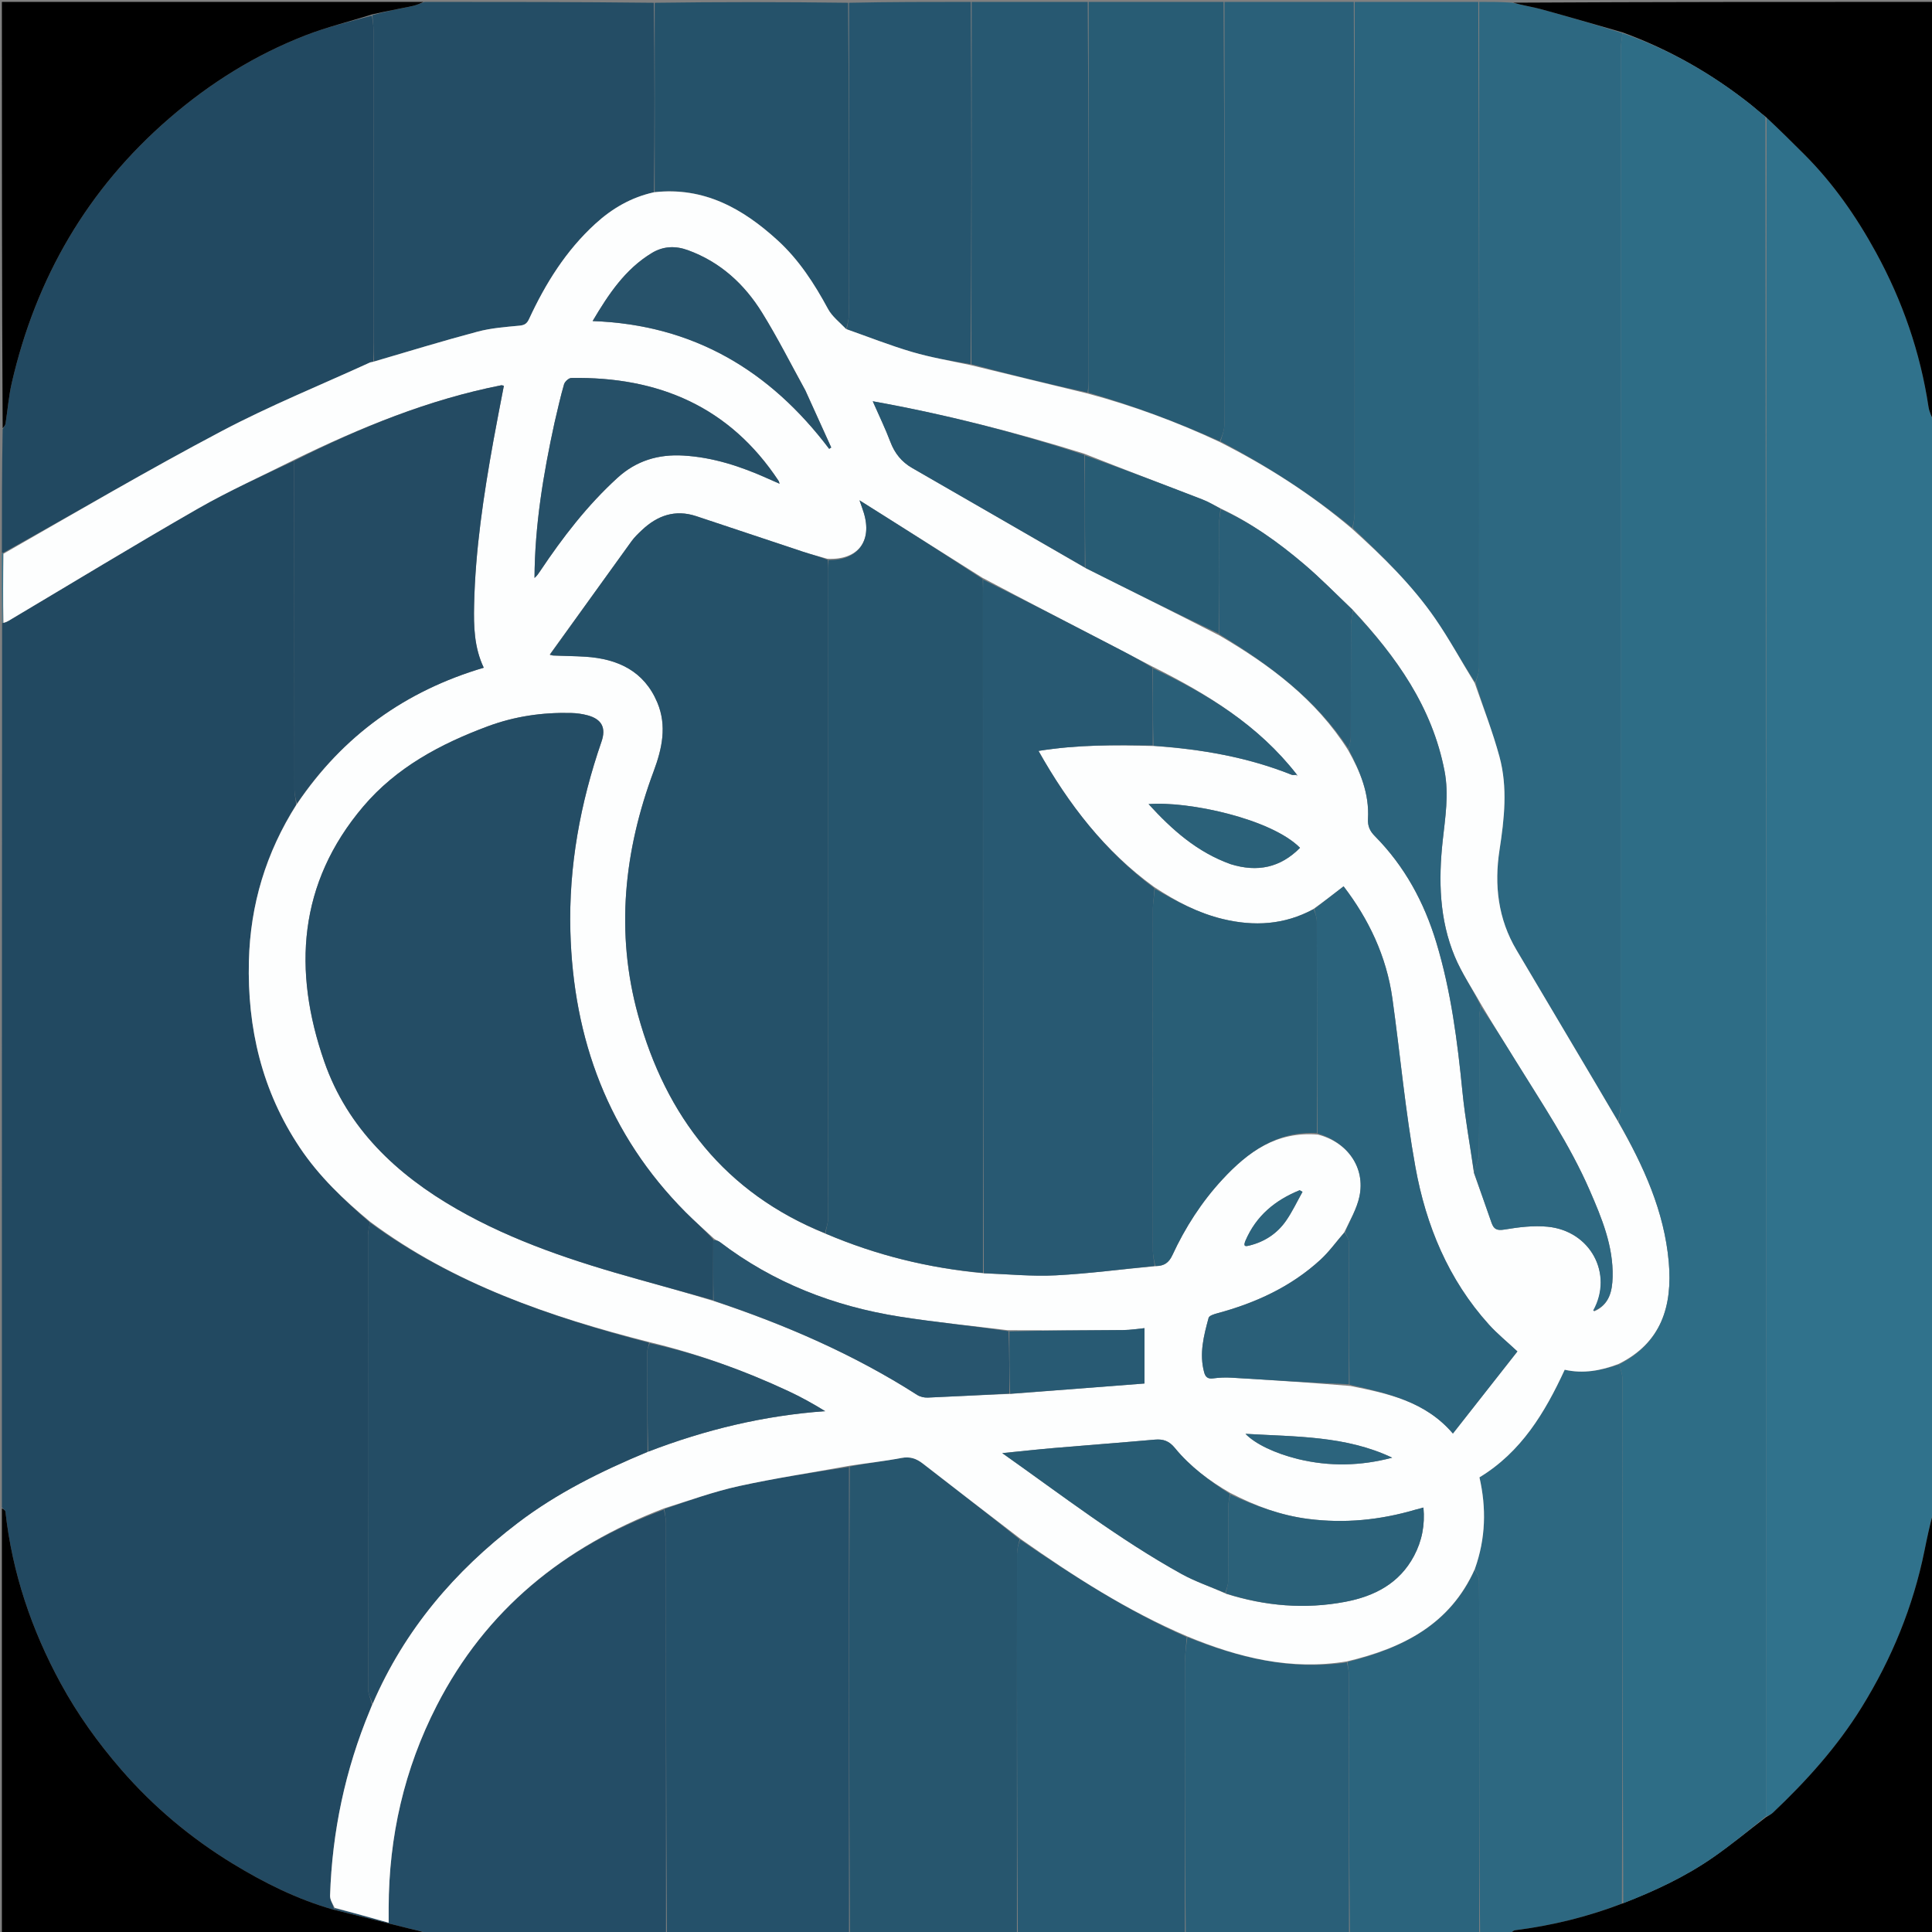 <svg version="1.1" id="Layer_1" xmlns="http://www.w3.org/2000/svg" xmlns:xlink="http://www.w3.org/1999/xlink" x="0px" y="0px"
	 width="100%" viewBox="0 0 1024 1024" enable-background="new 0 0 1024 1024" xml:space="preserve">
<rect x="0" y="0" width="1024" height="1024" fill="#808080" stroke="none"/>
<path fill="#224961" opacity="1" stroke="none" 
	d="
M1,799 
	C1,642.976 1,486.952 1.112,330.501 
	C1.225,330.073 1.459,330.039 1.846,330.132 
	C2.964,329.852 3.718,329.518 4.422,329.099 
	C37.86,309.228 71.084,288.982 104.819,269.627 
	C121.359,260.138 138.847,252.3 155.927,244.202 
	C155.965,302.567 155.969,360.446 156.045,418.325 
	C156.048,420.931 156.709,423.536 156.992,426.478 
	C140.905,451.978 132.68,479.559 131.925,509.295 
	C131.021,544.907 138.859,578.243 158.877,608.197 
	C169.058,623.43 182.143,635.923 196.074,647.955 
	C195.651,650.523 195.044,652.65 195.043,654.778 
	C194.994,734.899 194.98,815.021 195.095,895.143 
	C195.099,897.792 196.494,900.44 197.179,903.457 
	C196.755,904.75 196.41,905.683 196.029,906.601 
	C182.978,938.019 176.049,970.765 174.946,1004.736 
	C174.877,1006.859 176.278,1009.03 176.983,1011.424 
	C176.971,1011.669 176.947,1012.16 176.562,1012.1 
	C157.404,1006.628 140.063,997.954 123.498,987.86 
	C101.164,974.251 81.307,957.614 64.102,937.755 
	C51.899,923.668 41.119,908.635 32.239,892.339 
	C16.732,863.879 6.464,833.63 2.891,801.263 
	C2.802,800.449 1.654,799.752 1,799 
z"/>
<path fill="#30728C" opacity="1" stroke="none" 
	d="
M1025,224 
	C1025,416.359 1025,608.718 1024.587,801.456 
	C1022.796,808.482 1021.391,815.124 1020.042,821.777 
	C1014.012,851.516 1002.694,879.095 986.73,904.888 
	C973.759,925.845 957.472,943.923 939.673,960.763 
	C938.64,961.741 937.254,962.346 936.025,962.648 
	C936.014,662.169 936.01,362.168 936.33,62.23 
	C943.215,68.811 949.795,75.309 956.333,81.85 
	C971.714,97.237 984.004,114.939 994.381,133.934 
	C1008.36,159.524 1017.792,186.735 1022.154,215.65 
	C1022.586,218.512 1024.027,221.22 1025,224 
z"/>
<path fill="#2D6881" opacity="1" stroke="none" 
	d="
M784,1 
	C789.688,1 795.376,1 801.47,1.413 
	C807.091,2.884 812.385,3.653 817.505,5.057 
	C831.71,8.952 845.842,13.112 859.915,17.563 
	C859.55,20.926 859.035,23.892 859.034,26.857 
	C858.996,213.093 859.005,399.328 858.952,585.563 
	C858.951,588.501 858.225,591.438 857.558,594.158 
	C853.418,587.374 849.577,580.796 845.695,574.243 
	C831.741,550.684 817.8,527.116 803.8,503.584 
	C793.961,487.044 791.916,469.057 794.768,450.524 
	C797.321,433.929 799.182,417.354 794.727,400.992 
	C791.159,387.89 786.218,375.164 782.13,361.948 
	C782.916,358.945 783.93,356.265 783.932,353.584 
	C784.011,236.056 784,118.528 784,1 
z"/>
<path fill="#224961" opacity="1" stroke="none" 
	d="
M1,293 
	C1,271.312 1,249.625 1.406,227.451 
	C2.2,226.121 2.805,225.311 2.943,224.428 
	C4.07,217.247 4.624,209.94 6.253,202.879 
	C19.086,147.242 46.362,100.182 89.755,62.673 
	C111.394,43.969 135.332,29.046 161.95,18.714 
	C173.313,14.304 185.277,11.446 197.13,8.275 
	C197.528,11.136 197.968,13.604 197.97,16.073 
	C198.01,67.906 197.993,119.738 198.009,171.571 
	C198.011,178.235 198.137,184.899 197.892,191.738 
	C197.085,191.979 196.54,191.933 196.107,192.132 
	C169.891,204.132 143.077,215.001 117.618,228.437 
	C78.558,249.051 40.43,271.431 1.681,293.033 
	C1.455,293.005 1,293 1,293 
z"/>
<path fill="#244D66" opacity="1" stroke="none" 
	d="
M176.947,1012.16 
	C176.947,1012.16 176.971,1011.669 177.359,1011.41 
	C186.97,1013.736 196.193,1016.32 205.998,1019.068 
	C205.998,1015.755 205.994,1013.443 205.999,1011.13 
	C206.09,973.425 214.231,937.652 231.474,904.009 
	C257.541,853.146 298.805,819.851 351.872,800.113 
	C352.445,802.711 352.964,804.987 352.965,807.263 
	C353.008,879.842 353,952.421 353,1025 
	C310.979,1025 268.958,1025 226.466,1024.594 
	C222.709,1023.459 219.406,1022.799 216.14,1021.987 
	C203.069,1018.737 190.01,1015.44 176.947,1012.16 
z"/>
<path fill="#25516A" opacity="1" stroke="none" 
	d="
M353.469,1025 
	C353,952.421 353.008,879.842 352.965,807.263 
	C352.964,804.987 352.445,802.711 352.12,799.837 
	C365.268,795.309 378.287,790.579 391.698,787.641 
	C410.982,783.416 430.552,780.496 450,777.487 
	C450,860.303 450,942.651 450,1025 
	C417.979,1025 385.958,1025 353.469,1025 
z"/>
<path fill="#244D65" opacity="1" stroke="none" 
	d="
M198.206,191.564 
	C198.137,184.899 198.011,178.235 198.009,171.571 
	C197.993,119.738 198.01,67.906 197.97,16.073 
	C197.968,13.604 197.528,11.136 197.401,8.003 
	C204.612,5.957 211.728,4.645 218.805,3.147 
	C220.926,2.698 222.938,1.73 225,1 
	C265.354,1 305.708,1 346.531,1.469 
	C346.998,35.224 346.997,68.511 346.62,101.917 
	C334.396,104.623 324.355,110.556 315.487,118.661 
	C300.004,132.811 289.159,150.21 280.435,169.043 
	C279.295,171.503 278.072,172.345 275.339,172.604 
	C267.918,173.309 260.36,173.866 253.198,175.768 
	C234.769,180.662 216.524,186.252 198.206,191.564 
z"/>
<path fill="#27566E" opacity="1" stroke="none" 
	d="
M450.469,1025 
	C450,942.651 450,860.303 450.373,777.324 
	C459.769,775.421 468.851,774.454 477.791,772.746 
	C482.378,771.87 485.722,773.07 489.189,775.769 
	C506.327,789.115 523.561,802.339 540.425,815.916 
	C539.725,818.637 539.048,821.049 539.046,823.46 
	C538.989,890.64 539,957.82 539,1025 
	C509.646,1025 480.292,1025 450.469,1025 
z"/>
<path fill="#2B647D" opacity="1" stroke="none" 
	d="
M783.531,1 
	C784,118.528 784.011,236.056 783.932,353.584 
	C783.93,356.265 782.916,358.945 781.871,361.704 
	C774.508,350.444 768.182,338.736 760.665,327.85 
	C748.343,310.004 732.861,294.902 717.04,279.938 
	C717.471,276.903 717.966,274.276 717.967,271.648 
	C718.007,181.432 718,91.216 718,1 
	C739.688,1 761.375,1 783.531,1 
z"/>
<path fill="#2D6881" opacity="1" stroke="none" 
	d="
M800,1025 
	C794.978,1025 789.956,1025 784.467,1024.531 
	C784,980.445 784,936.828 784,893.21 
	C784,874.731 784.07,856.251 783.897,837.774 
	C783.879,835.803 782.443,833.845 781.726,831.497 
	C787.486,815.332 787.844,799.261 784.139,783.026 
	C806.268,769.595 818.793,748.8 829.324,725.987 
	C839.15,728.221 848.605,726.466 858.174,723.157 
	C859.001,725.905 859.935,728.422 859.937,730.94 
	C860.014,823.571 860.005,916.202 859.64,1008.919 
	C841.138,1016.093 822.366,1020.607 803.068,1023.069 
	C801.981,1023.208 801.02,1024.334 800,1025 
z"/>
<path fill="#2A6079" opacity="1" stroke="none" 
	d="
M717.531,1 
	C718,91.216 718.007,181.432 717.967,271.648 
	C717.966,274.276 717.471,276.903 716.721,279.804 
	C694.942,261.868 671.504,246.914 646.896,233.948 
	C647.806,230.84 648.921,227.998 648.924,225.155 
	C649.02,150.437 649,75.718 649,1 
	C671.688,1 694.375,1 717.531,1 
z"/>
<path fill="#285A73" opacity="1" stroke="none" 
	d="
M539.469,1025 
	C539,957.82 538.989,890.64 539.046,823.46 
	C539.048,821.049 539.725,818.637 540.714,816.054 
	C569.094,835.509 597.619,853.821 628.983,867.684 
	C628.649,872.547 628.049,877 628.042,881.454 
	C627.974,929.303 628,977.151 628,1025 
	C598.646,1025 569.292,1025 539.469,1025 
z"/>
<path fill="#285C74" opacity="1" stroke="none" 
	d="
M648.531,1 
	C649,75.718 649.02,150.437 648.924,225.155 
	C648.921,227.998 647.806,230.84 646.547,233.889 
	C623.612,223.55 600.586,215.051 576.838,208.116 
	C576.92,204.949 576.995,202.288 576.995,199.627 
	C577.001,133.418 577,67.209 577,1 
	C600.688,1 624.375,1 648.531,1 
z"/>
<path fill="#000000" opacity="1" stroke="none" 
	d="
M176.562,1012.1 
	C190.01,1015.44 203.069,1018.737 216.14,1021.987 
	C219.406,1022.799 222.709,1023.459 225.997,1024.594 
	C151.073,1025 76.146,1025 1,1025 
	C1,949.979 1,874.958 1,799.469 
	C1.654,799.752 2.802,800.449 2.891,801.263 
	C6.464,833.63 16.732,863.879 32.239,892.339 
	C41.119,908.635 51.899,923.668 64.102,937.755 
	C81.307,957.614 101.164,974.251 123.498,987.86 
	C140.063,997.954 157.404,1006.628 176.562,1012.1 
z"/>
<path fill="#000000" opacity="1" stroke="none" 
	d="
M224.531,1 
	C222.938,1.73 220.926,2.698 218.805,3.147 
	C211.728,4.645 204.612,5.957 197.239,7.611 
	C185.277,11.446 173.313,14.304 161.95,18.714 
	C135.332,29.046 111.394,43.969 89.755,62.673 
	C46.362,100.182 19.086,147.242 6.253,202.879 
	C4.624,209.94 4.07,217.247 2.943,224.428 
	C2.805,225.311 2.2,226.121 1.406,226.982 
	C1,151.74 1,76.48 1,1 
	C75.354,1 149.708,1 224.531,1 
z"/>
<path fill="#000000" opacity="1" stroke="none" 
	d="
M800.469,1025 
	C801.02,1024.334 801.981,1023.208 803.068,1023.069 
	C822.366,1020.607 841.138,1016.093 859.99,1008.841 
	C877.242,1002.18 893.288,994.639 907.906,984.504 
	C917.575,977.801 926.677,970.28 936.033,963.125 
	C937.254,962.346 938.64,961.741 939.673,960.763 
	C957.472,943.923 973.759,925.845 986.73,904.888 
	C1002.694,879.095 1014.012,851.516 1020.042,821.777 
	C1021.391,815.124 1022.796,808.482 1024.587,801.917 
	C1025,876.261 1025,950.521 1025,1025 
	C950.313,1025 875.625,1025 800.469,1025 
z"/>
<path fill="#000000" opacity="1" stroke="none" 
	d="
M860.004,17.166 
	C845.842,13.112 831.71,8.952 817.505,5.057 
	C812.385,3.653 807.091,2.884 801.938,1.413 
	C876.26,1 950.521,1 1025,1 
	C1025,75.021 1025,149.042 1025,223.531 
	C1024.027,221.22 1022.586,218.512 1022.154,215.65 
	C1017.792,186.735 1008.36,159.524 994.381,133.934 
	C984.004,114.939 971.714,97.237 956.333,81.85 
	C949.795,75.309 943.215,68.811 936.03,62.065 
	C932.909,59.692 930.48,57.46 927.902,55.416 
	C907.292,39.082 884.734,26.193 860.004,17.166 
z"/>
<path fill="#2A5F78" opacity="1" stroke="none" 
	d="
M628.469,1025 
	C628,977.151 627.974,929.303 628.042,881.454 
	C628.049,877 628.649,872.547 629.329,867.741 
	C656.578,878.628 684.173,885.472 713.898,881.126 
	C714.459,883.727 714.963,886.003 714.966,888.28 
	C715.012,933.853 715,979.427 715,1025 
	C686.312,1025 657.625,1025 628.469,1025 
z"/>
<path fill="#25526A" opacity="1" stroke="none" 
	d="
M346.995,101.798 
	C346.997,68.511 346.998,35.224 347,1.469 
	C381.021,1 415.042,1 449.531,1.469 
	C450,56.703 450.017,111.469 449.949,166.235 
	C449.946,169.005 449.206,171.775 448.477,174.413 
	C444.997,170.792 441.021,167.75 438.852,163.731 
	C431.607,150.308 423.407,137.636 412.095,127.323 
	C393.701,110.553 373.153,98.93 346.995,101.798 
z"/>
<path fill="#275871" opacity="1" stroke="none" 
	d="
M576.531,1 
	C577,67.209 577.001,133.418 576.995,199.627 
	C576.995,202.288 576.92,204.949 576.436,208.052 
	C555.602,203.513 535.213,198.532 514.861,193.049 
	C514.932,128.698 514.966,64.849 515,1 
	C535.354,1 555.708,1 576.531,1 
z"/>
<path fill="#26556E" opacity="1" stroke="none" 
	d="
M514.531,1 
	C514.966,64.849 514.932,128.698 514.446,193.02 
	C503.789,191.224 493.425,189.495 483.42,186.548 
	C471.72,183.101 460.333,178.592 448.81,174.544 
	C449.206,171.775 449.946,169.005 449.949,166.235 
	C450.017,111.469 450,56.703 450,1.469 
	C471.354,1 492.708,1 514.531,1 
z"/>
<path fill="#2B647D" opacity="1" stroke="none" 
	d="
M715.469,1025 
	C715,979.427 715.012,933.853 714.966,888.28 
	C714.963,886.003 714.459,883.727 714.208,880.884 
	C743.445,873.554 768.559,861.077 781.665,831.881 
	C782.443,833.845 783.879,835.803 783.897,837.774 
	C784.07,856.251 784,874.731 784,893.21 
	C784,936.828 784,980.445 784,1024.531 
	C761.312,1025 738.625,1025 715.469,1025 
z"/>
<path fill="#30728C" opacity="1" stroke="none" 
	d="
M1,293.469 
	C1,293 1.455,293.005 1.61,293.49 
	C1.663,305.996 1.561,318.017 1.459,330.039 
	C1.459,330.039 1.225,330.073 1.112,330.037 
	C1,317.979 1,305.958 1,293.469 
z"/>
<path fill="#FDFEFE" opacity="1" stroke="none" 
	d="
M1.846,330.132 
	C1.561,318.017 1.663,305.996 1.835,293.518 
	C40.43,271.431 78.558,249.051 117.618,228.437 
	C143.077,215.001 169.891,204.132 196.107,192.132 
	C196.54,191.933 197.085,191.979 197.892,191.738 
	C216.524,186.252 234.769,180.662 253.198,175.768 
	C260.36,173.866 267.918,173.309 275.339,172.604 
	C278.072,172.345 279.295,171.503 280.435,169.043 
	C289.159,150.21 300.004,132.811 315.487,118.661 
	C324.355,110.556 334.396,104.623 346.62,101.917 
	C373.153,98.93 393.701,110.553 412.095,127.323 
	C423.407,137.636 431.607,150.308 438.852,163.731 
	C441.021,167.75 444.997,170.792 448.477,174.413 
	C460.333,178.592 471.72,183.101 483.42,186.548 
	C493.425,189.495 503.789,191.224 514.409,193.522 
	C535.213,198.532 555.602,203.513 576.394,208.558 
	C600.586,215.051 623.612,223.55 646.233,234.155 
	C671.504,246.914 694.942,261.868 716.555,280.211 
	C732.861,294.902 748.343,310.004 760.665,327.85 
	C768.182,338.736 774.508,350.444 781.628,362.027 
	C786.218,375.164 791.159,387.89 794.727,400.992 
	C799.182,417.354 797.321,433.929 794.768,450.524 
	C791.916,469.057 793.961,487.044 803.8,503.584 
	C817.8,527.116 831.741,550.684 845.695,574.243 
	C849.577,580.796 853.418,587.374 857.614,594.493 
	C871.163,618.104 882.105,642 884.48,668.923 
	C886.537,692.257 880.535,711.739 857.846,722.928 
	C848.605,726.466 839.15,728.221 829.324,725.987 
	C818.793,748.8 806.268,769.595 784.139,783.026 
	C787.844,799.261 787.486,815.332 781.726,831.497 
	C768.559,861.077 743.445,873.554 713.918,880.559 
	C684.173,885.472 656.578,878.628 629.339,867.332 
	C597.619,853.821 569.094,835.509 541.051,815.744 
	C523.561,802.339 506.327,789.115 489.189,775.769 
	C485.722,773.07 482.378,771.87 477.791,772.746 
	C468.851,774.454 459.769,775.421 450.372,776.857 
	C430.552,780.496 410.982,783.416 391.698,787.641 
	C378.287,790.579 365.268,795.309 351.825,799.515 
	C298.805,819.851 257.541,853.146 231.474,904.009 
	C214.231,937.652 206.09,973.425 205.999,1011.13 
	C205.994,1013.443 205.998,1015.755 205.998,1019.068 
	C196.193,1016.32 186.97,1013.736 177.371,1011.165 
	C176.278,1009.03 174.877,1006.859 174.946,1004.736 
	C176.049,970.765 182.978,938.019 196.029,906.601 
	C196.41,905.683 196.755,904.75 197.442,903.232 
	C214.437,863.746 240.989,832.677 274.323,807.259 
	C295.311,791.255 318.879,779.642 343.55,769.413 
	C373.947,757.714 404.923,750.278 437.331,747.941 
	C430.92,743.971 424.48,740.41 417.827,737.308 
	C394.314,726.348 370.014,717.581 344.402,711.386 
	C291.332,697.93 240.402,680.504 196.171,647.514 
	C182.143,635.923 169.058,623.43 158.877,608.197 
	C138.859,578.243 131.021,544.907 131.925,509.295 
	C132.68,479.559 140.905,451.978 157.283,426.296 
	C181.787,389.846 214.919,366.163 256.393,353.898 
	C251.267,343.075 251.042,331.833 251.284,320.751 
	C251.922,291.413 256.324,262.464 261.51,233.634 
	C263.263,223.894 265.203,214.187 267.058,204.457 
	C266.29,204.308 265.966,204.149 265.684,204.204 
	C227.09,211.811 191.065,226.56 155.906,243.715 
	C138.847,252.3 121.359,260.138 104.819,269.627 
	C71.084,288.982 37.86,309.228 4.422,329.099 
	C3.718,329.518 2.964,329.852 1.846,330.132 
M687.282,410.87 
	C687.266,411.07 687.25,411.27 687.234,411.47 
	C687.4,411.172 687.566,410.875 687.053,410.393 
	C667.033,384.407 639.986,367.837 610.662,353.206 
	C603.902,349.682 597.148,346.147 590.381,342.637 
	C567.292,330.661 544.197,318.695 520.673,306.206 
	C499.221,292.69 477.769,279.175 455.555,265.179 
	C456.47,267.833 457.216,269.805 457.832,271.816 
	C462.425,286.813 454.712,296.972 438.493,296.147 
	C434.197,294.917 429.853,293.832 425.613,292.431 
	C406.716,286.184 387.864,279.799 368.964,273.56 
	C357.83,269.884 348.389,273.231 340.184,281.005 
	C338.257,282.831 336.292,284.695 334.746,286.832 
	C320.343,306.748 306.028,326.727 291.314,346.986 
	C291.701,347.164 292.088,347.342 293.335,347.545 
	C298.991,347.71 304.657,347.704 310.299,348.07 
	C327.417,349.182 341.37,355.623 348.398,372.361 
	C353.564,384.666 350.944,396.753 346.466,408.759 
	C330.705,451.018 326.136,494.35 338.202,538.09 
	C353.012,591.777 384.244,632.281 437.899,654.009 
	C464.5,665.306 492.212,672.138 521.873,674.924 
	C534.462,675.336 547.095,676.604 559.629,675.955 
	C577.125,675.048 594.546,672.709 612.795,671.072 
	C616.923,670.995 619.468,669.396 621.387,665.255 
	C628.186,650.587 636.883,637.038 647.902,625.136 
	C661.402,610.554 676.681,599.454 698.631,601.386 
	C714.373,605.502 723.765,618.92 720.524,634.202 
	C719.145,640.706 715.539,646.737 712.372,653.328 
	C708.263,658.11 704.578,663.35 699.97,667.59 
	C684.297,682.011 665.488,690.624 645.089,696.099 
	C643.445,696.54 640.903,697.347 640.596,698.477 
	C638.026,707.935 635.52,717.482 638.24,727.396 
	C638.891,729.773 640.122,730.957 642.918,730.579 
	C646.195,730.136 649.567,730.01 652.87,730.208 
	C673.566,731.452 694.255,732.825 715.597,734.572 
	C735.526,738.576 755.418,742.661 770.069,759.803 
	C781.691,745.009 793.069,730.526 804.255,716.288 
	C798.769,711.153 793.569,706.936 789.136,702.026 
	C767.645,678.23 755.8,649.511 750.2,618.587 
	C744.844,589.013 742.151,558.963 737.991,529.164 
	C734.866,506.776 725.387,487.073 712.132,469.774 
	C706.778,473.911 701.687,477.845 695.919,481.942 
	C680.694,490.237 664.714,491.101 648.116,487.108 
	C635.015,483.956 623.378,477.762 611.734,470.116 
	C585.558,451.197 566.413,426.382 550.432,398.003 
	C571.113,394.651 591.043,394.833 611.722,395.418 
	C636.695,397.095 661.143,401.264 684.521,410.612 
	C685.453,410.984 686.681,410.613 687.282,410.87 
M845.087,695.006 
	C853.019,691.474 854.534,684.248 854.723,676.861 
	C855.141,660.455 848.98,645.621 842.597,630.952 
	C831.998,606.591 817.149,584.638 803.266,562.143 
	C797.247,552.392 791.157,542.685 784.97,532.267 
	C780.278,523.874 774.742,515.832 771.065,507.015 
	C762.865,487.354 762.389,466.549 764.646,445.709 
	C765.988,433.315 768.048,421.101 765.617,408.551 
	C759.065,374.712 740.108,348.077 716.869,323.085 
	C708.279,314.986 700.014,306.503 691.021,298.879 
	C677.563,287.47 663.261,277.17 646.624,269.32 
	C643.505,267.767 640.487,265.955 637.251,264.704 
	C616.529,256.693 595.758,248.806 574.471,240.378 
	C537.966,229.005 500.99,219.581 462.571,212.676 
	C465.993,220.475 469.277,227.199 471.903,234.171 
	C474.187,240.234 477.869,244.818 483.41,248.011 
	C513.938,265.601 544.469,283.187 575.567,301.203 
	C599.011,312.896 622.456,324.589 646.306,336.813 
	C672.945,352.388 697.392,370.442 714.536,397.62 
	C720.935,408.909 725.831,420.695 725.062,433.985 
	C724.836,437.878 726.105,440.533 728.7,443.153 
	C744.498,459.109 754.82,478.163 761.302,499.609 
	C769.104,525.422 772.468,551.91 775.123,578.607 
	C776.535,592.797 779.152,606.868 781.215,621.749 
	C784.327,630.503 787.504,639.234 790.521,648.021 
	C791.761,651.632 793.491,652.337 797.514,651.665 
	C804.98,650.419 812.761,649.459 820.237,650.18 
	C843.006,652.377 855.145,675.159 844.681,694.844 
	C844.6,694.741 844.519,694.638 845.087,695.006 
M534.109,705.033 
	C514.987,702.674 495.78,700.846 476.76,697.841 
	C441.939,692.339 409.84,679.881 381.588,658.336 
	C380.602,657.583 379.259,657.298 378.033,656.114 
	C373.169,651.613 368.136,647.278 363.466,642.584 
	C322.478,601.382 303.82,550.808 302.308,493.559 
	C301.4,459.154 307.565,425.639 318.801,393.089 
	C321.319,385.795 319.003,381.21 311.487,379.151 
	C308.628,378.368 305.592,377.967 302.624,377.894 
	C287.511,377.525 272.801,379.659 258.551,384.955 
	C233.409,394.301 210.111,406.747 192.527,427.468 
	C158.017,468.136 155.105,514.466 171.877,562.67 
	C184.179,598.03 210.155,622.505 242.167,640.846 
	C272.277,658.098 304.951,668.755 338.161,678.016 
	C351.43,681.715 364.698,685.415 378.476,689.623 
	C416.228,702.131 452.505,717.821 486.109,739.328 
	C487.666,740.324 489.862,740.832 491.726,740.754 
	C506.151,740.152 520.569,739.349 535.833,738.785 
	C559.506,736.943 583.179,735.102 606.608,733.279 
	C606.608,723.151 606.608,713.75 606.608,703.949 
	C602.891,704.299 599.139,704.93 595.381,704.961 
	C575.253,705.127 555.124,705.144 534.109,705.033 
M650.005,844.796 
	C670.687,851.276 691.732,853.039 713.062,848.983 
	C728.526,846.043 741.73,839.239 749.468,824.653 
	C753.65,816.771 755.321,808.317 754.456,799.028 
	C752.622,799.516 751.365,799.82 750.125,800.185 
	C731.549,805.652 712.688,807.537 693.408,805.07 
	C678.881,803.211 665.423,798.21 651.966,791.233 
	C640.934,784.861 630.773,777.316 622.685,767.432 
	C619.662,763.739 616.535,762.64 612.058,763.038 
	C594.329,764.617 576.577,765.94 558.842,767.459 
	C550.04,768.213 541.257,769.185 531.209,770.183 
	C563.178,792.781 593.106,815.878 626.213,834.224 
	C633.551,838.29 641.649,840.985 650.005,844.796 
M293.856,224.334 
	C287.945,251.358 283.445,278.556 283.306,306.331 
	C284.626,305.2 285.434,303.966 286.254,302.739 
	C298.221,284.824 311.28,267.839 327.288,253.247 
	C337.258,244.159 348.894,240.689 362.144,241.448 
	C378.025,242.357 392.778,247.261 407.128,253.711 
	C408.964,254.536 410.812,255.337 413.182,256.382 
	C412.856,255.317 412.841,255.135 412.754,255.001 
	C386.7,215.457 348.853,199.545 302.784,200.338 
	C301.448,200.361 299.374,202.258 298.963,203.666 
	C297.053,210.205 295.607,216.88 293.856,224.334 
M426.764,206.706 
	C419.204,193.031 412.167,179.032 403.949,165.766 
	C394.553,150.599 381.808,138.866 364.625,132.605 
	C357.92,130.162 351.499,130.45 345.445,134.125 
	C331.336,142.69 322.569,155.884 314.099,170.175 
	C367.545,172.049 408.14,196.432 439.477,237.898 
	C439.841,237.657 440.206,237.416 440.57,237.176 
	C436.062,227.249 431.555,217.323 426.764,206.706 
M652.584,458.096 
	C666.471,462.422 678.653,459.895 689.043,449.358 
	C673.684,433.9 629.807,424.51 608.768,426.195 
	C621.222,439.815 634.436,451.639 652.584,458.096 
M688.135,773.373 
	C704.748,777.41 721.306,776.987 737.884,772.605 
	C713.37,760.959 686.983,761.539 660.133,759.961 
	C665.368,765.39 675.84,770.319 688.135,773.373 
M659.957,658.064 
	C658.786,660.979 660.435,660.603 662.309,660.134 
	C670.371,658.116 676.972,653.741 681.655,646.992 
	C684.985,642.192 687.484,636.815 690.355,631.696 
	C689.856,631.409 689.358,631.121 688.86,630.834 
	C675.987,636.07 665.789,644.238 659.957,658.064 
z"/>
<path fill="#244D65" opacity="1" stroke="none" 
	d="
M196.074,647.955 
	C240.402,680.504 291.332,697.93 344.063,711.698 
	C343.711,713.636 343.055,715.043 343.054,716.451 
	C343.041,734.141 343.123,751.831 343.181,769.521 
	C318.879,779.642 295.311,791.255 274.323,807.259 
	C240.989,832.677 214.437,863.746 197.503,902.864 
	C196.494,900.44 195.099,897.792 195.095,895.143 
	C194.98,815.021 194.994,734.899 195.043,654.778 
	C195.044,652.65 195.651,650.523 196.074,647.955 
z"/>
<path fill="#244B63" opacity="1" stroke="none" 
	d="
M155.927,244.202 
	C191.065,226.56 227.09,211.811 265.684,204.204 
	C265.966,204.149 266.29,204.308 267.058,204.457 
	C265.203,214.187 263.263,223.894 261.51,233.634 
	C256.324,262.464 251.922,291.413 251.284,320.751 
	C251.042,331.833 251.267,343.075 256.393,353.898 
	C214.919,366.163 181.787,389.846 157.353,425.96 
	C156.709,423.536 156.048,420.931 156.045,418.325 
	C155.969,360.446 155.965,302.567 155.927,244.202 
z"/>
<path fill="#2E6D86" opacity="1" stroke="none" 
	d="
M858.174,723.157 
	C880.535,711.739 886.537,692.257 884.48,668.923 
	C882.105,642 871.163,618.104 857.893,594.711 
	C858.225,591.438 858.951,588.501 858.952,585.563 
	C859.005,399.328 858.996,213.093 859.034,26.857 
	C859.035,23.892 859.55,20.926 859.915,17.563 
	C884.734,26.193 907.292,39.082 927.902,55.416 
	C930.48,57.46 932.909,59.692 935.706,62.002 
	C936.01,362.168 936.014,662.169 936.025,962.647 
	C926.677,970.28 917.575,977.801 907.906,984.504 
	C893.288,994.639 877.242,1002.18 860.358,1008.756 
	C860.005,916.202 860.014,823.571 859.937,730.94 
	C859.935,728.422 859.001,725.905 858.174,723.157 
z"/>
<path fill="#244D65" opacity="1" stroke="none" 
	d="
M377.967,689.115 
	C364.698,685.415 351.43,681.715 338.161,678.016 
	C304.951,668.755 272.277,658.098 242.167,640.846 
	C210.155,622.505 184.179,598.03 171.877,562.67 
	C155.105,514.466 158.017,468.136 192.527,427.468 
	C210.111,406.747 233.409,394.301 258.551,384.955 
	C272.801,379.659 287.511,377.525 302.624,377.894 
	C305.592,377.967 308.628,378.368 311.487,379.151 
	C319.003,381.21 321.319,385.795 318.801,393.089 
	C307.565,425.639 301.4,459.154 302.308,493.559 
	C303.82,550.808 322.478,601.382 363.466,642.584 
	C368.136,647.278 373.169,651.613 378.04,656.936 
	C378.02,668.211 377.994,678.663 377.967,689.115 
z"/>
<path fill="#255169" opacity="1" stroke="none" 
	d="
M291.687,346.688 
	C306.028,326.727 320.343,306.748 334.746,286.832 
	C336.292,284.695 338.257,282.831 340.184,281.005 
	C348.389,273.231 357.83,269.884 368.964,273.56 
	C387.864,279.799 406.716,286.184 425.613,292.431 
	C429.853,293.832 434.197,294.917 438.807,296.768 
	C439.08,300.052 439.005,302.716 439.005,305.38 
	C438.999,418.792 439.012,532.204 438.928,645.616 
	C438.926,648.29 437.851,650.963 437.277,653.637 
	C384.244,632.281 353.012,591.777 338.202,538.09 
	C326.136,494.35 330.705,451.018 346.466,408.759 
	C350.944,396.753 353.564,384.666 348.398,372.361 
	C341.37,355.623 327.417,349.182 310.299,348.07 
	C304.657,347.704 298.991,347.71 292.711,347.322 
	C291.954,346.962 291.821,346.825 291.687,346.688 
z"/>
<path fill="#26556D" opacity="1" stroke="none" 
	d="
M437.588,653.823 
	C437.851,650.963 438.926,648.29 438.928,645.616 
	C439.012,532.204 438.999,418.792 439.005,305.38 
	C439.005,302.716 439.08,300.052 439.165,296.88 
	C454.712,296.972 462.425,286.813 457.832,271.816 
	C457.216,269.805 456.47,267.833 455.555,265.179 
	C477.769,279.175 499.221,292.69 520.866,306.952 
	C521.039,310.363 521.003,313.03 521.002,315.696 
	C520.997,435.356 520.994,555.015 520.992,674.675 
	C492.212,672.138 464.5,665.306 437.588,653.823 
z"/>
<path fill="#285972" opacity="1" stroke="none" 
	d="
M521.432,674.799 
	C520.994,555.015 520.997,435.356 521.002,315.696 
	C521.003,313.03 521.039,310.363 521.082,307.211 
	C544.197,318.695 567.292,330.661 590.381,342.637 
	C597.148,346.147 603.902,349.682 610.862,353.951 
	C611.032,368.159 611.004,381.623 610.976,395.088 
	C591.043,394.833 571.113,394.651 550.432,398.003 
	C566.413,426.382 585.558,451.197 611.901,470.823 
	C611.711,474.991 611.049,478.452 611.046,481.913 
	C610.982,542.145 610.987,602.377 611.042,662.609 
	C611.045,665.4 611.666,668.191 611.999,670.983 
	C594.546,672.709 577.125,675.048 559.629,675.955 
	C547.095,676.604 534.462,675.336 521.432,674.799 
z"/>
<path fill="#2B637C" opacity="1" stroke="none" 
	d="
M712.945,652.982 
	C715.539,646.737 719.145,640.706 720.524,634.202 
	C723.765,618.92 714.373,605.502 698.316,600.726 
	C698,562.837 698.024,525.606 697.94,488.376 
	C697.935,486.175 697.065,483.977 696.597,481.778 
	C701.687,477.845 706.778,473.911 712.132,469.774 
	C725.387,487.073 734.866,506.776 737.991,529.164 
	C742.151,558.963 744.844,589.013 750.2,618.587 
	C755.8,649.511 767.645,678.23 789.136,702.026 
	C793.569,706.936 798.769,711.153 804.255,716.288 
	C793.069,730.526 781.691,745.009 770.069,759.803 
	C755.418,742.661 735.526,738.576 715.284,733.885 
	C714.98,708.306 715.034,683.414 714.911,658.522 
	C714.902,656.673 713.63,654.829 712.945,652.982 
z"/>
<path fill="#295E76" opacity="1" stroke="none" 
	d="
M696.258,481.86 
	C697.065,483.977 697.935,486.175 697.94,488.376 
	C698.024,525.606 698,562.837 698,600.536 
	C676.681,599.454 661.402,610.554 647.902,625.136 
	C636.883,637.038 628.186,650.587 621.387,665.255 
	C619.468,669.396 616.923,670.995 612.397,671.027 
	C611.666,668.191 611.045,665.4 611.042,662.609 
	C610.987,602.377 610.982,542.145 611.046,481.913 
	C611.049,478.452 611.711,474.991 612.102,471.08 
	C623.378,477.762 635.015,483.956 648.116,487.108 
	C664.714,491.101 680.694,490.237 696.258,481.86 
z"/>
<path fill="#2C647D" opacity="1" stroke="none" 
	d="
M781.225,620.992 
	C779.152,606.868 776.535,592.797 775.123,578.607 
	C772.468,551.91 769.104,525.422 761.302,499.609 
	C754.82,478.163 744.498,459.109 728.7,443.153 
	C726.105,440.533 724.836,437.878 725.062,433.985 
	C725.831,420.695 720.935,408.909 714.756,397.115 
	C715.317,394.711 715.948,392.814 715.955,390.914 
	C716.028,370.937 715.961,350.961 716.051,330.985 
	C716.062,328.546 716.763,326.111 717.145,323.674 
	C740.108,348.077 759.065,374.712 765.617,408.551 
	C768.048,421.101 765.988,433.315 764.646,445.709 
	C762.389,466.549 762.865,487.354 771.065,507.015 
	C774.742,515.832 780.278,523.874 784.785,532.948 
	C784.4,535.594 784.029,537.559 784.026,539.524 
	C783.986,563.489 784.103,587.454 783.877,611.417 
	C783.847,614.617 782.15,617.801 781.225,620.992 
z"/>
<path fill="#265068" opacity="1" stroke="none" 
	d="
M293.926,223.92 
	C295.607,216.88 297.053,210.205 298.963,203.666 
	C299.374,202.258 301.448,200.361 302.784,200.338 
	C348.853,199.545 386.7,215.457 412.754,255.001 
	C412.841,255.135 412.856,255.317 413.182,256.382 
	C410.812,255.337 408.964,254.536 407.128,253.711 
	C392.778,247.261 378.025,242.357 362.144,241.448 
	C348.894,240.689 337.258,244.159 327.288,253.247 
	C311.28,267.839 298.221,284.824 286.254,302.739 
	C285.434,303.966 284.626,305.2 283.306,306.331 
	C283.445,278.556 287.945,251.358 293.926,223.92 
z"/>
<path fill="#285C74" opacity="1" stroke="none" 
	d="
M649.397,844.312 
	C641.649,840.985 633.551,838.29 626.213,834.224 
	C593.106,815.878 563.178,792.781 531.209,770.183 
	C541.257,769.185 550.04,768.213 558.842,767.459 
	C576.577,765.94 594.329,764.617 612.058,763.038 
	C616.535,762.64 619.662,763.739 622.685,767.432 
	C630.773,777.316 640.934,784.861 651.891,791.83 
	C651.544,794.356 651.047,796.284 651.036,798.214 
	C650.967,811.59 651.066,824.968 650.928,838.344 
	C650.908,840.338 649.931,842.323 649.397,844.312 
z"/>
<path fill="#2A5F78" opacity="1" stroke="none" 
	d="
M717.007,323.379 
	C716.763,326.111 716.062,328.546 716.051,330.985 
	C715.961,350.961 716.028,370.937 715.955,390.914 
	C715.948,392.814 715.317,394.711 714.651,396.799 
	C697.392,370.442 672.945,352.388 646.125,336.061 
	C645.963,316.435 645.937,297.561 646.046,278.689 
	C646.063,275.746 646.694,272.806 647.042,269.865 
	C663.261,277.17 677.563,287.47 691.021,298.879 
	C700.014,306.503 708.279,314.986 717.007,323.379 
z"/>
<path fill="#28556E" opacity="1" stroke="none" 
	d="
M378.222,689.369 
	C377.994,678.663 378.02,668.211 378.064,657.277 
	C379.259,657.298 380.602,657.583 381.588,658.336 
	C409.84,679.881 441.939,692.339 476.76,697.841 
	C495.78,700.846 514.987,702.674 534.553,705.578 
	C534.994,716.951 534.991,727.78 534.989,738.608 
	C520.569,739.349 506.151,740.152 491.726,740.754 
	C489.862,740.832 487.666,740.324 486.109,739.328 
	C452.505,717.821 416.228,702.131 378.222,689.369 
z"/>
<path fill="#275871" opacity="1" stroke="none" 
	d="
M574.999,300.774 
	C544.469,283.187 513.938,265.601 483.41,248.011 
	C477.869,244.818 474.187,240.234 471.903,234.171 
	C469.277,227.199 465.993,220.475 462.571,212.676 
	C500.99,219.581 537.966,229.005 574.736,241.105 
	C575.001,261.479 575,281.127 574.999,300.774 
z"/>
<path fill="#2E6881" opacity="1" stroke="none" 
	d="
M781.22,621.37 
	C782.15,617.801 783.847,614.617 783.877,611.417 
	C784.103,587.454 783.986,563.489 784.026,539.524 
	C784.029,537.559 784.4,535.594 784.85,533.293 
	C791.157,542.685 797.247,552.392 803.266,562.143 
	C817.149,584.638 831.998,606.591 842.597,630.952 
	C848.98,645.621 855.141,660.455 854.723,676.861 
	C854.534,684.248 853.019,691.474 844.796,694.798 
	C844.504,694.591 844.423,694.563 844.423,694.563 
	C855.145,675.159 843.006,652.377 820.237,650.18 
	C812.761,649.459 804.98,650.419 797.514,651.665 
	C793.491,652.337 791.761,651.632 790.521,648.021 
	C787.504,639.234 784.327,630.503 781.22,621.37 
z"/>
<path fill="#285C74" opacity="1" stroke="none" 
	d="
M575.283,300.989 
	C575,281.127 575.001,261.479 575.003,241.355 
	C595.758,248.806 616.529,256.693 637.251,264.704 
	C640.487,265.955 643.505,267.767 646.833,269.592 
	C646.694,272.806 646.063,275.746 646.046,278.689 
	C645.937,297.561 645.963,316.435 645.922,335.795 
	C622.456,324.589 599.011,312.896 575.283,300.989 
z"/>
<path fill="#2B6179" opacity="1" stroke="none" 
	d="
M649.701,844.554 
	C649.931,842.323 650.908,840.338 650.928,838.344 
	C651.066,824.968 650.967,811.59 651.036,798.214 
	C651.047,796.284 651.544,794.356 652.111,792.102 
	C665.423,798.21 678.881,803.211 693.408,805.07 
	C712.688,807.537 731.549,805.652 750.125,800.185 
	C751.365,799.82 752.622,799.516 754.456,799.028 
	C755.321,808.317 753.65,816.771 749.468,824.653 
	C741.73,839.239 728.526,846.043 713.062,848.983 
	C691.732,853.039 670.687,851.276 649.701,844.554 
z"/>
<path fill="#27526A" opacity="1" stroke="none" 
	d="
M426.905,207.052 
	C431.555,217.323 436.062,227.249 440.57,237.176 
	C440.206,237.416 439.841,237.657 439.477,237.898 
	C408.14,196.432 367.545,172.049 314.099,170.175 
	C322.569,155.884 331.336,142.69 345.445,134.125 
	C351.499,130.45 357.92,130.162 364.625,132.605 
	C381.808,138.866 394.553,150.599 403.949,165.766 
	C412.167,179.032 419.204,193.031 426.905,207.052 
z"/>
<path fill="#2A5F78" opacity="1" stroke="none" 
	d="
M712.658,653.155 
	C713.63,654.829 714.902,656.673 714.911,658.522 
	C715.034,683.414 714.98,708.306 714.958,733.676 
	C694.255,732.825 673.566,731.452 652.87,730.208 
	C649.567,730.01 646.195,730.136 642.918,730.579 
	C640.122,730.957 638.891,729.773 638.24,727.396 
	C635.52,717.482 638.026,707.935 640.596,698.477 
	C640.903,697.347 643.445,696.54 645.089,696.099 
	C665.488,690.624 684.297,682.011 699.97,667.59 
	C704.578,663.35 708.263,658.11 712.658,653.155 
z"/>
<path fill="#27526A" opacity="1" stroke="none" 
	d="
M343.55,769.413 
	C343.123,751.831 343.041,734.141 343.054,716.451 
	C343.055,715.043 343.711,713.636 344.401,711.916 
	C370.014,717.581 394.314,726.348 417.827,737.308 
	C424.48,740.41 430.92,743.971 437.331,747.941 
	C404.923,750.278 373.947,757.714 343.55,769.413 
z"/>
<path fill="#285A73" opacity="1" stroke="none" 
	d="
M535.411,738.697 
	C534.991,727.78 534.994,716.951 534.995,705.667 
	C555.124,705.144 575.253,705.127 595.381,704.961 
	C599.139,704.93 602.891,704.299 606.608,703.949 
	C606.608,713.75 606.608,723.151 606.608,733.279 
	C583.179,735.102 559.506,736.943 535.411,738.697 
z"/>
<path fill="#2A5F78" opacity="1" stroke="none" 
	d="
M611.349,395.253 
	C611.004,381.623 611.032,368.159 611.084,354.209 
	C639.986,367.837 667.033,384.407 687.376,410.515 
	C687.699,410.637 687.771,410.589 687.771,410.589 
	C686.681,410.613 685.453,410.984 684.521,410.612 
	C661.143,401.264 636.695,397.095 611.349,395.253 
z"/>
<path fill="#2B6179" opacity="1" stroke="none" 
	d="
M652.191,458.012 
	C634.436,451.639 621.222,439.815 608.768,426.195 
	C629.807,424.51 673.684,433.9 689.043,449.358 
	C678.653,459.895 666.471,462.422 652.191,458.012 
z"/>
<path fill="#2C647D" opacity="1" stroke="none" 
	d="
M687.734,773.263 
	C675.84,770.319 665.368,765.39 660.133,759.961 
	C686.983,761.539 713.37,760.959 737.884,772.605 
	C721.306,776.987 704.748,777.41 687.734,773.263 
z"/>
<path fill="#2C647D" opacity="1" stroke="none" 
	d="
M660.042,657.723 
	C665.789,644.238 675.987,636.07 688.86,630.834 
	C689.358,631.121 689.856,631.409 690.355,631.696 
	C687.484,636.815 684.985,642.192 681.655,646.992 
	C676.972,653.741 670.371,658.116 662.309,660.134 
	C660.435,660.603 658.786,660.979 660.042,657.723 
z"/>
<path fill="#2E6881" opacity="1" stroke="none" 
	d="
M844.471,694.563 
	C844.519,694.638 844.6,694.741 844.552,694.703 
	C844.423,694.563 844.504,694.591 844.471,694.563 
z"/>
<path fill="#255169" opacity="1" stroke="none" 
	d="
M292.281,347.31 
	C292.088,347.342 291.701,347.164 291.501,346.837 
	C291.821,346.825 291.954,346.962 292.281,347.31 
z"/>
<path fill="#2A5F78" opacity="1" stroke="none" 
	d="
M687.715,410.607 
	C687.566,410.875 687.4,411.172 687.234,411.47 
	C687.25,411.27 687.266,411.07 687.527,410.729 
	C687.771,410.589 687.699,410.637 687.715,410.607 
z"/>
</svg>